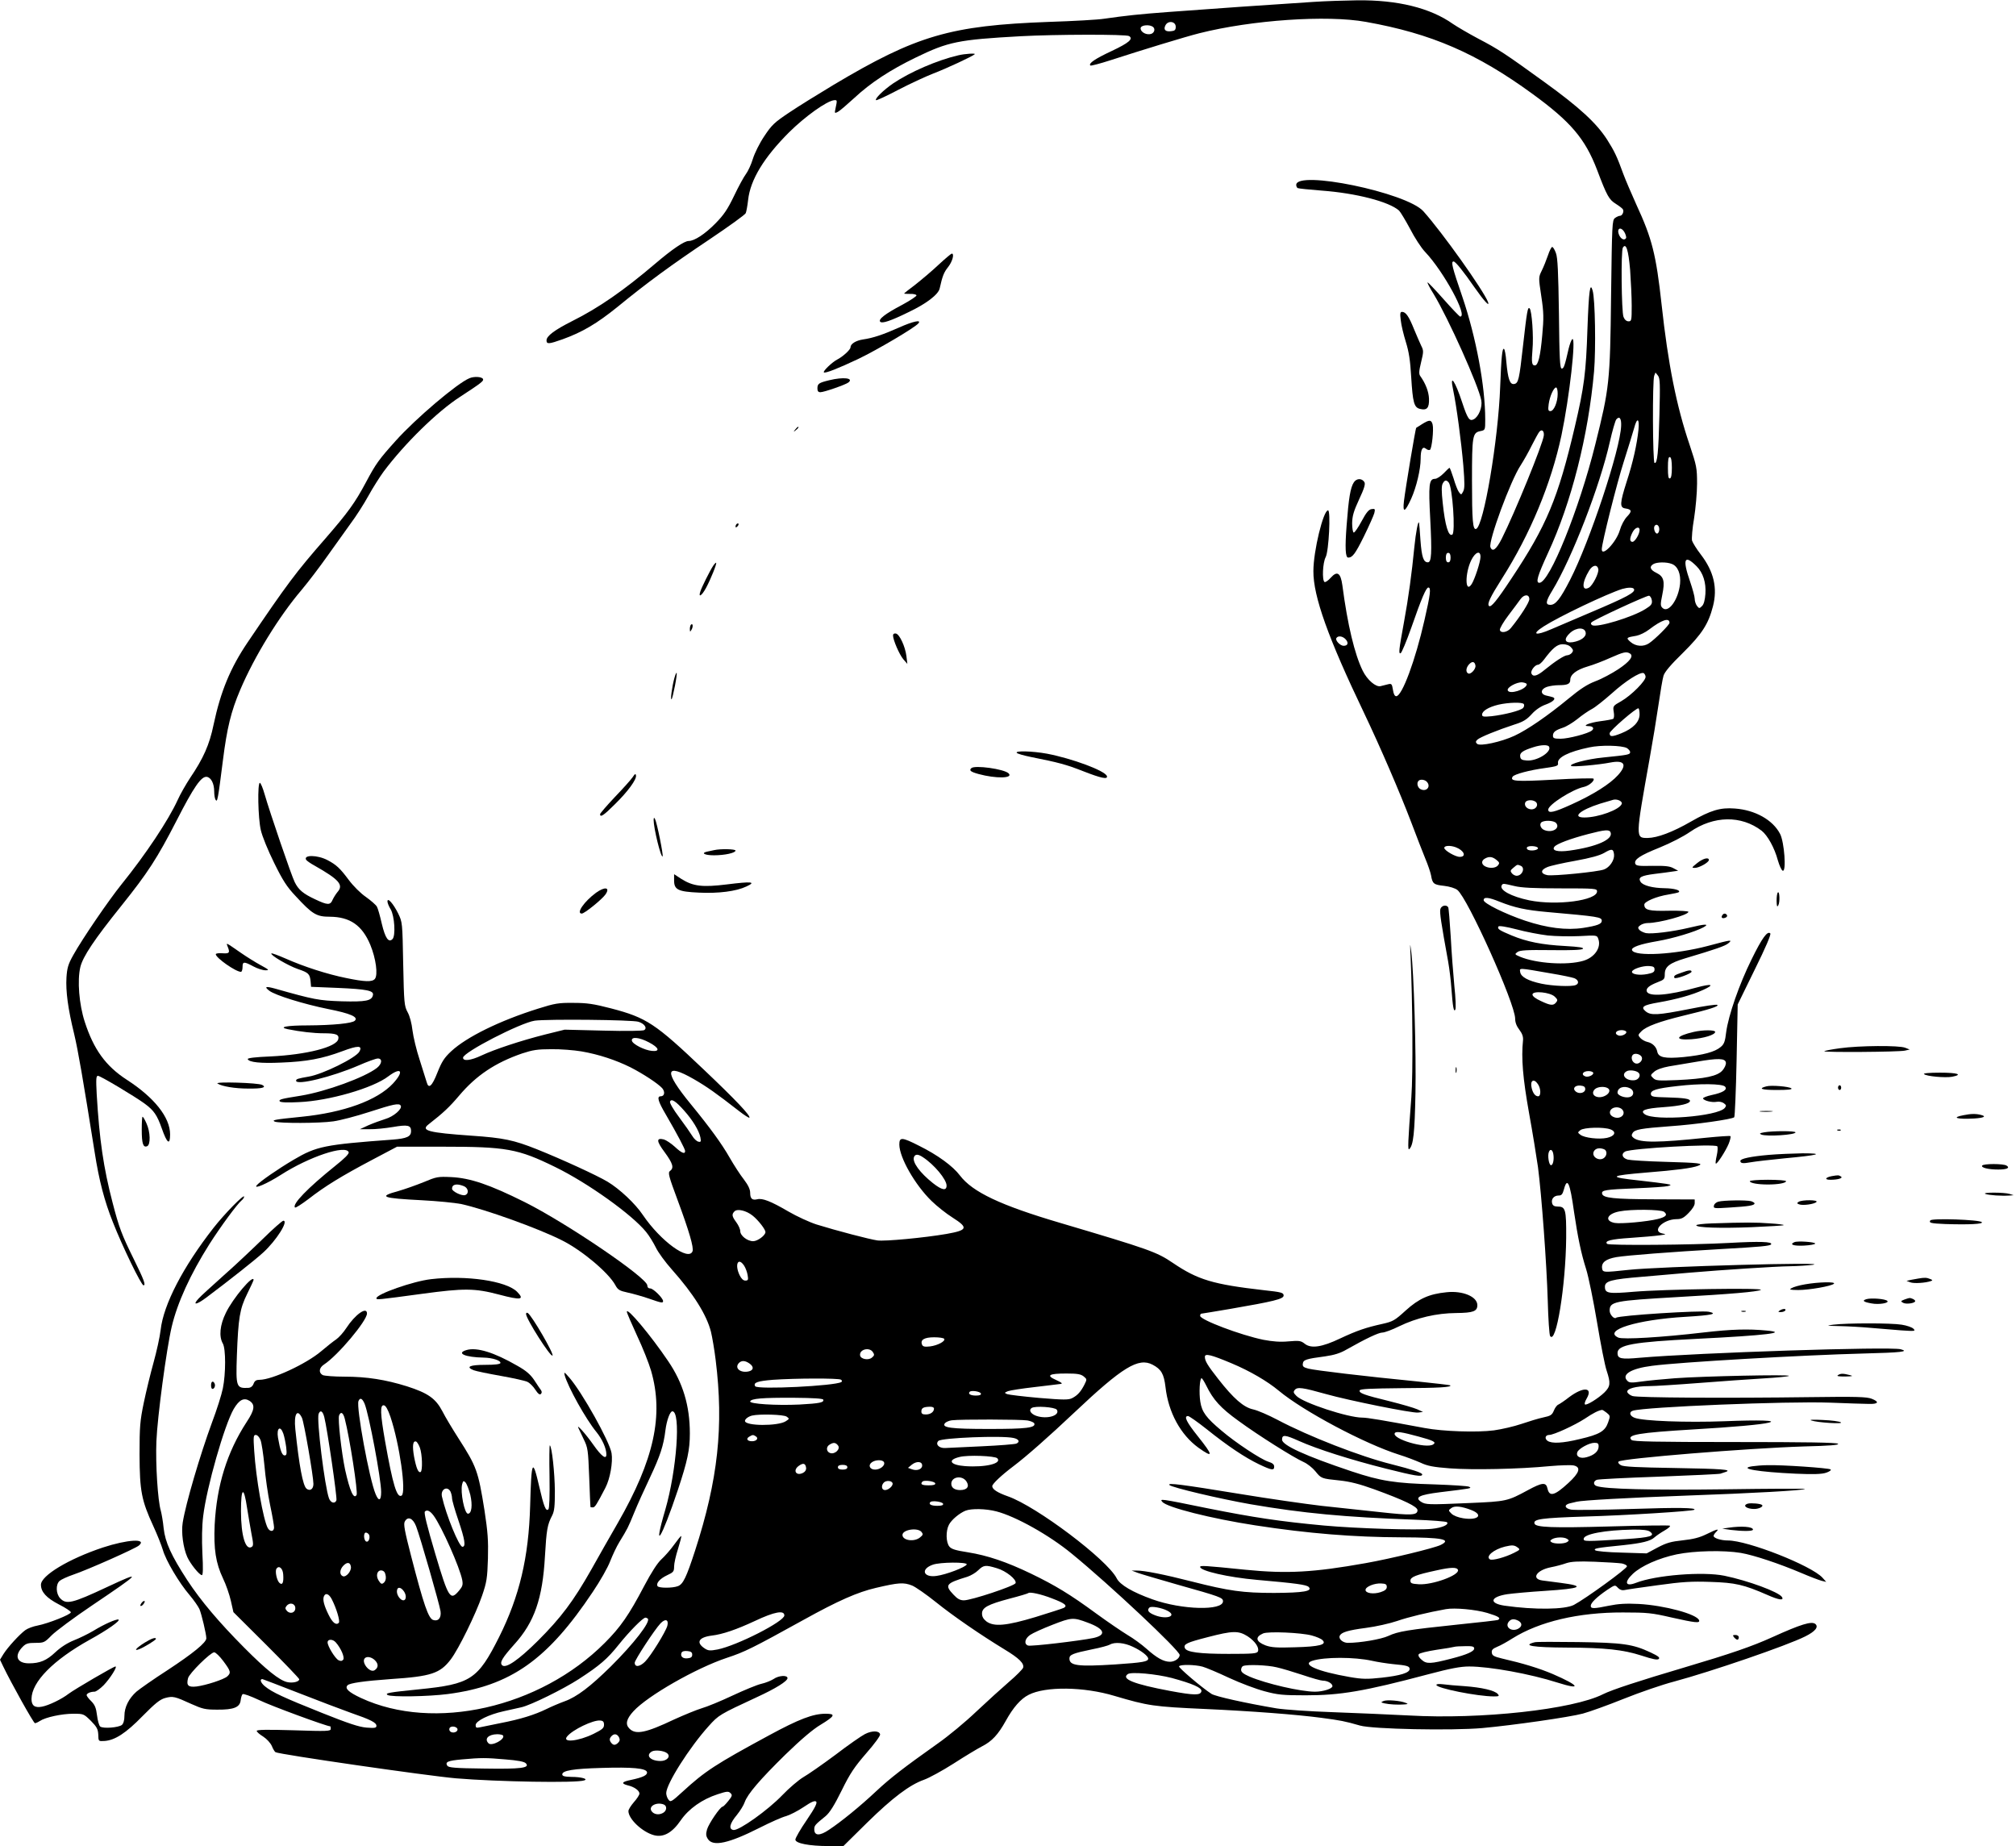 <?xml version="1.0" standalone="no"?>
<!DOCTYPE svg PUBLIC "-//W3C//DTD SVG 20010904//EN"
 "http://www.w3.org/TR/2001/REC-SVG-20010904/DTD/svg10.dtd">
<svg version="1.0" xmlns="http://www.w3.org/2000/svg"
 width="1280pt" height="1172pt" viewBox="0 0 1280 1172"
 preserveAspectRatio="xMidYMid meet">
<g transform="translate(0,1172) scale(0.1,-0.1)"
fill="#000000" stroke="none">
<path d="M8340 11708 c-222 -14 -711 -48 -920 -64 -188 -14 -270 -23 -410 -43
-36 -6 -193 -15 -350 -20 -627 -23 -841 -86 -1368 -400 -95 -57 -221 -135
-279 -174 -96 -64 -113 -80 -160 -151 -30 -44 -62 -109 -73 -145 -11 -36 -31
-79 -44 -96 -13 -17 -47 -79 -75 -138 -42 -87 -65 -121 -119 -176 -66 -67
-133 -111 -170 -111 -27 0 -104 -52 -213 -145 -200 -170 -357 -279 -525 -363
-113 -57 -164 -95 -164 -123 0 -25 15 -24 102 7 125 45 218 100 348 205 188
154 341 266 586 430 122 82 225 156 229 166 4 10 11 48 15 84 14 128 101 270
260 429 102 101 240 200 287 204 19 1 19 0 8 -52 -7 -32 -6 -33 15 -22 12 6
58 46 103 87 105 98 229 179 392 258 206 100 268 113 665 135 219 12 670 13
689 1 28 -18 -1 -43 -111 -95 -105 -49 -149 -79 -135 -92 3 -3 61 12 129 34
194 63 475 149 563 171 333 84 810 117 1058 72 415 -74 703 -199 1057 -457
243 -177 334 -284 410 -482 63 -167 76 -189 119 -216 22 -14 42 -29 45 -35 9
-13 -4 -41 -18 -41 -7 0 -21 -6 -32 -14 -18 -14 -19 -34 -25 -498 -6 -543 -11
-583 -100 -939 -103 -414 -291 -879 -355 -879 -25 0 -13 42 54 188 149 320
257 748 293 1154 12 140 7 460 -9 513 -16 57 -24 4 -33 -243 -9 -278 -21 -370
-80 -621 -107 -456 -179 -628 -404 -966 -91 -138 -129 -184 -141 -172 -13 13
7 55 81 172 181 284 314 606 379 911 51 243 94 626 69 611 -6 -4 -16 -31 -23
-59 -25 -110 -31 -128 -44 -128 -12 0 -15 63 -18 348 -4 267 -8 356 -19 385
-8 22 -18 39 -24 39 -5 0 -17 -24 -27 -54 -10 -29 -27 -72 -39 -96 -21 -43
-21 -43 -3 -163 16 -105 16 -138 6 -248 -12 -134 -26 -191 -47 -191 -19 0 -22
18 -15 100 8 84 -4 248 -18 262 -12 12 -17 -15 -42 -237 -24 -215 -29 -239
-57 -243 -27 -4 -39 33 -49 141 -3 42 -10 80 -15 82 -11 7 -17 -54 -24 -239
-12 -338 -105 -888 -153 -904 -21 -7 -26 53 -26 308 0 282 3 303 53 313 31 6
31 7 31 74 0 212 -58 521 -145 778 -65 189 -74 225 -56 225 12 0 62 -62 134
-166 58 -83 97 -126 85 -92 -29 75 -293 446 -411 577 -107 119 -807 263 -807
167 0 -8 4 -17 9 -20 5 -3 74 -10 152 -16 218 -16 428 -70 492 -127 9 -9 41
-62 70 -116 28 -55 71 -121 95 -146 118 -124 274 -411 223 -411 -4 0 -52 50
-106 111 -53 60 -99 108 -101 106 -3 -2 14 -35 38 -73 93 -153 287 -585 303
-676 8 -42 -16 -103 -48 -120 -27 -14 -39 3 -73 106 -45 138 -81 189 -58 82
22 -104 52 -331 65 -482 9 -112 9 -146 -1 -164 -12 -23 -13 -23 -27 -4 -8 10
-23 49 -34 87 -12 37 -23 67 -26 67 -2 0 -19 -16 -37 -35 -19 -19 -43 -35 -55
-35 -38 0 -42 -36 -30 -258 11 -212 8 -272 -15 -272 -28 0 -39 33 -47 137 -4
60 -8 110 -9 113 -5 22 -21 -61 -30 -153 -16 -165 -38 -326 -65 -472 -34 -186
-36 -207 -22 -202 6 2 37 75 68 163 65 187 94 254 108 254 18 0 13 -43 -25
-208 -57 -252 -142 -482 -179 -482 -10 0 -17 14 -21 41 -6 37 -9 40 -30 35
-13 -3 -35 -9 -48 -12 -30 -8 -85 39 -114 98 -51 104 -96 290 -129 542 -11 80
-33 94 -74 48 -16 -18 -34 -30 -39 -27 -17 10 -12 123 7 158 20 38 33 297 15
297 -30 0 -93 -258 -93 -386 -1 -160 94 -425 321 -899 104 -218 228 -506 300
-695 34 -91 75 -195 90 -232 16 -38 32 -85 36 -105 9 -54 17 -60 83 -67 35 -4
70 -15 84 -26 66 -52 367 -722 367 -817 0 -24 9 -48 27 -71 18 -24 25 -44 23
-66 -12 -114 -1 -242 38 -461 23 -126 48 -282 57 -345 23 -177 55 -612 62
-847 3 -117 10 -218 15 -225 38 -58 99 318 102 623 1 182 -4 199 -55 199 -19
0 -30 6 -34 20 -8 27 11 50 41 50 19 0 25 8 34 40 21 79 38 43 64 -145 24
-161 44 -259 76 -360 16 -50 47 -203 70 -340 23 -138 50 -276 61 -307 26 -79
24 -100 -14 -138 -39 -38 -115 -85 -124 -76 -4 4 1 20 11 37 42 72 -20 77
-111 9 -29 -23 -60 -43 -68 -47 -9 -3 -22 -20 -29 -38 -12 -29 -21 -34 -68
-44 -29 -6 -91 -25 -138 -41 -47 -16 -125 -34 -175 -41 -107 -14 -323 -7 -440
15 -268 50 -363 66 -396 66 -90 0 -373 93 -417 137 -20 20 -22 26 -11 39 16
20 50 15 196 -26 149 -42 548 -122 586 -118 l32 4 -37 17 c-20 9 -99 32 -175
51 -164 40 -196 52 -190 69 3 9 67 12 266 14 235 1 321 6 309 18 -2 2 -98 13
-213 25 -327 32 -646 70 -688 81 -31 8 -38 14 -35 32 3 24 20 30 142 46 56 8
96 20 135 43 124 70 204 108 228 108 14 0 63 18 107 40 112 54 236 83 362 84
108 1 134 11 134 50 0 54 -93 93 -195 82 -112 -11 -177 -41 -260 -116 -69 -63
-81 -70 -148 -85 -104 -23 -160 -42 -267 -92 -117 -56 -186 -66 -226 -34 -24
19 -35 21 -103 15 -54 -5 -100 -1 -159 10 -146 30 -402 127 -402 152 0 8 3 14
8 14 4 0 86 14 182 30 278 48 340 63 340 85 0 18 -13 22 -126 34 -323 37 -419
66 -577 173 -103 70 -151 87 -715 254 -380 112 -557 196 -637 301 -45 60 -143
131 -258 188 -112 57 -127 57 -127 8 1 -83 100 -256 205 -358 34 -33 93 -80
133 -105 102 -65 96 -80 -39 -104 -140 -24 -391 -48 -439 -41 -49 7 -256 61
-385 101 -44 14 -125 51 -180 83 -111 65 -165 86 -198 77 -31 -7 -44 4 -44 41
0 22 -12 48 -40 85 -23 29 -63 91 -90 138 -50 88 -125 191 -247 340 -173 211
-166 265 19 159 83 -48 140 -88 289 -204 32 -25 61 -43 64 -41 10 11 -90 116
-288 304 -310 295 -365 331 -590 390 -112 29 -153 35 -240 35 -94 1 -117 -3
-225 -37 -242 -76 -452 -179 -550 -270 -45 -42 -60 -66 -88 -136 -34 -87 -56
-106 -68 -60 -4 14 -24 77 -44 140 -21 63 -41 148 -46 188 -5 45 -17 91 -31
116 -21 39 -23 56 -28 306 -5 264 -5 265 -32 321 -31 62 -68 104 -68 76 0 -9
9 -32 21 -51 24 -42 32 -167 11 -188 -25 -25 -46 6 -68 98 -11 49 -25 98 -31
108 -6 11 -37 38 -69 61 -34 23 -81 70 -110 109 -55 74 -79 96 -134 125 -64
34 -156 35 -136 2 4 -6 28 -23 54 -37 155 -88 185 -122 145 -167 -10 -12 -24
-34 -31 -49 -15 -36 -32 -35 -112 3 -75 35 -105 60 -129 109 -20 39 -159 446
-191 558 -11 39 -25 72 -30 72 -16 0 -12 -224 6 -300 9 -40 45 -128 84 -207
55 -112 81 -153 137 -212 106 -115 132 -131 217 -131 128 -1 205 -54 257 -178
36 -87 50 -192 29 -217 -17 -20 -63 -19 -183 6 -119 24 -268 72 -385 124 -46
20 -86 35 -89 32 -9 -10 107 -78 168 -99 68 -23 76 -31 81 -78 l3 -35 171 -7
c182 -8 228 -17 222 -45 -7 -37 -45 -44 -198 -40 -146 5 -174 10 -425 81 -59
16 -69 12 -35 -14 38 -29 220 -85 373 -116 142 -28 194 -51 170 -74 -16 -17
-137 -29 -300 -30 -132 0 -189 -11 -126 -24 79 -16 165 -26 228 -26 78 0 99
-8 93 -36 -9 -51 -201 -100 -431 -111 -97 -4 -146 -10 -144 -17 7 -20 82 -28
212 -22 162 6 262 25 388 72 101 38 130 37 109 -2 -21 -40 -235 -145 -322
-159 -68 -12 -80 -15 -80 -26 0 -32 228 24 395 96 57 25 112 45 124 45 30 0
27 -34 -6 -60 -77 -60 -324 -150 -482 -176 -126 -20 -142 -24 -135 -36 5 -7
49 -9 123 -5 189 8 470 89 567 164 83 62 101 32 29 -46 -100 -107 -312 -184
-580 -211 -169 -17 -193 -21 -170 -31 30 -11 282 -11 372 2 43 6 146 33 229
60 151 49 188 57 198 40 13 -20 -45 -70 -97 -85 -29 -9 -78 -27 -108 -40 l-54
-25 61 0 c34 -1 101 6 149 14 93 16 115 12 115 -26 0 -35 -27 -47 -117 -54
-433 -32 -483 -42 -629 -128 -100 -59 -214 -138 -234 -162 -23 -28 67 11 153
66 179 115 412 193 431 144 3 -10 -24 -38 -87 -88 -173 -139 -274 -243 -254
-263 4 -4 42 21 86 54 104 81 210 146 403 248 l159 84 287 0 c408 0 480 -13
717 -129 207 -101 488 -302 577 -412 20 -24 47 -69 62 -99 14 -30 60 -93 102
-140 137 -154 221 -288 248 -395 8 -33 22 -114 30 -180 52 -419 15 -760 -131
-1210 -55 -169 -76 -213 -109 -225 -33 -13 -121 -13 -129 0 -11 18 14 47 60
69 41 19 45 24 45 56 0 19 11 69 25 112 13 42 23 79 20 81 -2 2 -22 -23 -45
-55 -23 -32 -60 -74 -81 -93 -25 -23 -63 -82 -109 -169 -97 -185 -151 -262
-250 -361 -412 -413 -1085 -565 -1548 -350 -79 37 -105 61 -85 81 14 14 106
27 273 39 258 17 314 36 382 125 50 66 159 288 199 405 29 85 33 109 37 235 3
116 -1 169 -22 307 -40 249 -49 276 -166 458 -37 58 -83 134 -101 170 -43 82
-92 116 -226 159 -135 42 -254 61 -395 61 -66 0 -128 5 -139 10 -27 15 -24 46
8 67 88 57 273 278 273 324 0 47 -75 -6 -131 -92 -18 -28 -47 -60 -64 -72 -18
-12 -61 -46 -95 -75 -95 -81 -313 -182 -392 -182 -21 0 -31 -6 -38 -25 -6 -16
-18 -25 -32 -26 -78 -4 -81 4 -74 206 9 238 18 295 66 392 22 44 40 84 40 87
0 39 -132 -117 -176 -209 -38 -77 -45 -150 -19 -195 19 -34 19 -190 0 -284 -8
-40 -39 -138 -69 -217 -75 -204 -167 -515 -186 -636 -10 -62 3 -159 29 -218
20 -44 77 -115 93 -115 7 0 8 47 3 138 -4 88 -3 172 5 236 22 184 135 579 194
681 35 59 65 74 101 51 36 -24 32 -57 -19 -134 -125 -192 -190 -403 -203 -652
-7 -155 7 -244 53 -341 19 -39 41 -103 50 -143 l16 -71 209 -208 c115 -115
209 -213 209 -218 0 -16 -42 -26 -77 -18 -49 11 -133 78 -273 219 -160 161
-275 297 -361 428 -102 157 -140 240 -150 330 -4 43 -13 92 -18 111 -19 63
-34 294 -28 441 6 152 64 586 97 726 36 153 118 333 240 526 71 111 175 253
204 277 9 7 16 18 16 24 0 18 -126 -111 -194 -198 -194 -248 -318 -487 -336
-648 -5 -45 -26 -138 -45 -207 -19 -68 -47 -183 -62 -255 -24 -116 -27 -151
-27 -330 1 -231 12 -290 88 -455 24 -52 51 -120 60 -150 19 -67 103 -209 170
-287 27 -32 54 -71 62 -88 14 -33 44 -160 44 -186 0 -27 -83 -95 -249 -204
-87 -56 -175 -118 -195 -135 -48 -43 -76 -98 -76 -153 0 -28 -6 -49 -16 -58
-21 -17 -120 -25 -138 -10 -7 6 -16 38 -20 71 -6 47 -13 65 -36 89 -17 16 -30
34 -30 39 0 11 24 22 50 22 10 0 36 19 58 41 42 44 89 119 75 119 -12 0 -258
-144 -297 -173 -45 -35 -127 -74 -169 -82 -46 -9 -67 6 -67 49 1 108 138 247
370 376 111 61 198 122 182 128 -14 4 -90 -29 -160 -72 -32 -19 -87 -46 -123
-60 -42 -17 -84 -44 -118 -76 -55 -52 -98 -70 -167 -70 -78 0 -96 49 -39 106
20 20 34 24 80 24 54 0 58 2 103 48 26 26 141 112 257 190 313 211 323 223 94
116 -222 -104 -258 -112 -297 -71 -27 29 -29 87 -4 110 10 9 49 27 87 40 92
31 395 166 417 185 54 46 -72 39 -230 -13 -216 -72 -392 -178 -392 -236 0 -46
35 -84 114 -125 42 -21 76 -44 76 -50 0 -14 -144 -71 -211 -84 -28 -5 -63 -18
-78 -29 -37 -27 -112 -109 -139 -152 l-22 -36 21 -44 c49 -102 192 -359 201
-359 5 0 19 6 31 14 36 24 140 46 212 46 66 0 67 -1 112 -45 38 -39 45 -52 47
-88 1 -42 1 -42 38 -40 67 4 137 49 244 159 80 81 110 105 143 114 49 13 61
10 166 -38 72 -32 88 -36 165 -36 104 -1 143 15 148 59 2 17 7 34 12 39 5 5
49 -11 107 -38 71 -35 427 -166 450 -166 2 0 3 -7 3 -16 0 -15 -22 -16 -235
-9 -170 5 -235 4 -235 -4 0 -6 18 -22 41 -36 23 -15 46 -40 55 -60 7 -18 18
-36 23 -39 22 -14 963 -150 1146 -166 263 -22 768 -31 815 -13 26 9 -19 22
-82 22 -44 1 -58 5 -58 16 0 24 68 36 250 41 194 6 283 -2 288 -27 3 -19 -26
-33 -101 -49 -60 -12 -66 -23 -20 -35 40 -9 73 -33 73 -52 0 -8 -16 -33 -35
-54 -19 -22 -35 -47 -35 -57 0 -50 88 -133 162 -153 60 -16 116 15 170 94 51
74 136 134 235 166 58 19 68 20 81 7 13 -12 11 -19 -14 -50 -16 -20 -32 -36
-36 -36 -15 0 -89 -109 -99 -145 -8 -29 -7 -41 6 -61 32 -49 132 -27 326 71
69 35 145 69 170 75 24 7 75 33 112 58 50 34 71 42 79 34 8 -8 -7 -39 -60
-117 -40 -58 -72 -114 -72 -124 0 -24 89 -41 211 -41 l94 0 150 148 c162 159
271 241 362 273 31 11 116 57 188 103 71 46 153 95 180 109 63 32 102 74 151
162 47 85 95 140 145 165 106 55 351 52 546 -7 214 -63 245 -68 578 -83 288
-13 578 -35 735 -56 120 -16 148 -21 245 -49 80 -23 580 -33 776 -16 197 18
553 69 639 92 41 11 158 53 260 94 102 41 245 90 318 109 238 64 719 229 834
287 64 32 86 60 64 79 -24 19 -92 -2 -271 -83 -132 -60 -267 -106 -560 -193
-287 -85 -459 -141 -517 -170 -192 -97 -776 -161 -1232 -135 -122 6 -340 16
-486 21 -146 5 -305 16 -355 24 -200 34 -388 76 -413 92 -63 41 -211 167 -206
175 7 13 101 11 149 -2 22 -6 98 -38 168 -71 71 -33 172 -71 225 -85 85 -23
117 -26 262 -26 220 0 370 25 780 134 140 37 203 49 258 49 130 0 388 -47 560
-102 158 -50 142 -20 -29 54 -87 37 -189 68 -324 99 -49 12 -61 18 -63 36 -3
17 5 26 34 38 21 8 65 33 98 54 170 106 418 165 701 164 154 0 183 -3 308 -32
152 -34 181 -37 175 -18 -12 39 -220 95 -383 104 -82 4 -130 1 -189 -11 -97
-20 -116 -20 -116 -1 0 19 38 56 104 101 50 33 50 33 68 14 12 -13 27 -18 41
-15 12 3 108 17 212 31 158 22 215 25 335 21 158 -5 211 -17 362 -83 72 -32
107 -37 92 -13 -20 32 -215 104 -365 135 -138 28 -437 4 -562 -45 -67 -26 -77
3 -20 57 54 51 165 100 279 124 113 23 298 27 407 9 82 -14 244 -68 383 -127
56 -24 114 -46 130 -50 l29 -7 -24 27 c-71 77 -474 236 -600 236 -45 0 -91 15
-91 29 0 5 7 17 16 25 23 23 8 20 -61 -14 -45 -22 -85 -32 -151 -39 -75 -8
-103 -16 -160 -46 l-69 -37 -158 5 c-91 2 -163 9 -169 15 -11 11 6 15 177 32
121 13 174 26 200 50 11 10 40 30 63 43 24 14 40 27 34 31 -5 3 -177 1 -383
-5 -364 -10 -468 -6 -476 18 -10 29 44 36 322 45 253 7 684 34 693 43 13 13
-101 15 -402 5 -191 -6 -362 -8 -381 -4 -42 8 -46 31 -7 40 15 3 34 8 42 10
37 9 319 25 700 39 422 15 741 33 750 42 3 3 -224 2 -505 -2 -473 -6 -767 1
-819 21 -21 8 -20 30 2 39 9 4 186 13 392 20 206 8 383 16 393 19 9 3 24 8 33
11 46 15 -26 20 -319 25 -244 4 -328 8 -346 18 -14 9 -20 17 -14 23 20 20 823
85 1177 96 164 4 224 9 216 17 -8 8 -204 11 -655 11 -502 0 -647 3 -656 13
-34 33 43 46 391 67 257 15 434 31 480 43 58 14 -57 18 -282 9 -240 -9 -516 1
-570 22 -31 12 -37 37 -10 45 78 24 978 61 1252 51 107 -4 218 -8 245 -8 61
-2 70 13 18 33 -32 12 -95 14 -393 10 -523 -7 -1091 -4 -1125 7 -16 5 -31 17
-33 26 -4 21 54 37 137 37 35 0 179 9 320 20 141 11 325 24 409 29 85 5 157
12 160 16 9 10 -546 -2 -723 -15 -77 -6 -173 -15 -214 -21 -62 -9 -76 -8 -88
4 -41 40 22 79 157 96 172 23 955 68 1343 78 239 6 291 12 235 27 -69 18
-1288 -22 -1657 -54 -119 -11 -141 -6 -141 30 0 52 98 70 500 90 444 22 591
40 444 53 -114 11 -221 8 -394 -12 -273 -32 -515 -46 -545 -33 -101 46 118
114 427 132 167 10 207 19 148 32 -50 10 -573 -23 -589 -38 -12 -11 -41 20
-41 45 0 58 29 63 425 86 340 19 515 34 535 46 22 14 -622 4 -807 -12 -162
-14 -183 -10 -183 32 0 36 39 47 235 63 105 9 240 21 300 26 211 18 549 40
639 41 50 1 116 5 146 9 126 20 -979 -11 -1170 -32 -159 -17 -164 -17 -168 10
-5 37 23 59 91 71 66 11 348 33 662 51 253 14 314 20 320 30 11 17 -72 20
-267 9 -237 -13 -763 -17 -774 -6 -19 19 24 30 148 38 73 5 156 12 183 16 45
6 47 7 20 12 -71 14 4 90 89 91 31 0 46 7 77 39 23 23 39 48 39 62 l0 24 -253
1 c-261 1 -330 8 -335 36 -4 22 18 26 218 34 96 4 186 10 200 14 24 7 23 8
-10 14 -19 3 -95 13 -169 21 -205 22 -197 31 44 51 187 15 288 28 327 43 39
15 6 19 -212 25 -113 3 -218 10 -235 14 -35 10 -44 36 -17 51 39 21 575 51
586 33 3 -6 2 -32 -4 -58 -6 -26 -9 -49 -6 -51 7 -7 63 80 82 126 9 23 14 44
11 48 -4 3 -73 -2 -154 -10 -303 -32 -418 -33 -460 -2 -14 11 -16 18 -7 32 14
22 50 29 239 43 161 11 393 44 406 57 4 4 11 167 15 362 l7 354 108 221 c69
139 105 224 99 230 -18 18 -52 -28 -119 -165 -78 -157 -147 -356 -161 -461 -7
-60 -13 -77 -35 -95 -36 -31 -109 -51 -236 -64 -119 -11 -160 -3 -167 36 -6
29 -30 53 -62 60 -15 3 -36 15 -45 25 -16 18 -16 20 7 43 31 31 112 61 263 98
171 41 229 60 219 69 -5 5 -85 -7 -179 -26 -198 -39 -243 -42 -276 -15 -34 28
-17 40 82 57 114 20 212 47 284 80 75 34 54 41 -45 14 -180 -50 -300 -59 -314
-25 -7 20 14 38 68 59 42 16 46 20 46 51 0 48 30 71 130 101 198 59 252 78
273 95 30 25 21 24 -128 -16 -207 -55 -468 -70 -483 -27 -6 18 50 38 161 57
99 17 239 59 293 88 41 23 10 22 -92 -3 -105 -25 -236 -41 -274 -34 -16 4 -35
13 -42 21 -10 12 -9 18 7 29 10 8 32 14 47 14 73 0 258 51 258 71 0 5 -54 8
-123 7 -127 -3 -157 4 -157 39 0 19 77 52 153 64 34 6 64 12 66 15 13 12 -29
24 -89 25 -77 1 -139 17 -154 41 -17 28 4 39 91 50 43 5 94 12 113 15 l35 5
-30 16 c-23 13 -53 16 -133 15 -85 -2 -104 0 -109 13 -10 27 29 53 154 103 71
29 151 70 194 100 150 103 324 106 454 7 38 -30 82 -109 103 -188 10 -34 23
-63 31 -66 24 -8 10 183 -17 234 -46 89 -159 152 -288 161 -92 7 -152 -11
-278 -83 -116 -67 -213 -103 -274 -104 -79 0 -79 -5 12 505 19 105 44 258 56
340 12 83 26 166 32 185 7 24 47 71 123 145 121 120 162 183 191 296 30 116 5
221 -76 327 -28 36 -53 77 -57 90 -3 14 2 78 13 141 10 64 19 163 19 221 0 99
-3 113 -47 245 -84 247 -137 514 -178 890 -35 320 -61 421 -160 635 -31 69
-69 157 -83 195 -41 113 -57 146 -104 220 -68 105 -176 204 -393 361 -257 186
-295 211 -425 279 -60 32 -132 74 -160 93 -144 102 -352 153 -608 150 -78 -1
-203 -5 -277 -10z m-875 -158 c0 -20 -6 -26 -29 -28 -37 -5 -51 10 -36 38 17
32 65 24 65 -10z m-147 1 c22 -14 10 -46 -18 -48 -32 -4 -64 21 -57 42 7 16
53 20 75 6z m2999 -1311 c6 -13 10 -28 7 -32 -10 -16 -31 -7 -43 18 -21 47 13
60 36 14z m33 -234 c5 -71 10 -173 10 -227 0 -93 -1 -99 -20 -99 -13 0 -25 10
-32 28 -13 32 -17 420 -4 440 20 32 35 -14 46 -142z m186 -921 c-6 -235 -13
-311 -31 -304 -12 5 -14 525 -2 554 l8 20 16 -20 c13 -17 14 -53 9 -250z
m-646 135 c0 -53 -24 -110 -46 -110 -14 0 -16 7 -11 45 7 50 32 105 47 105 6
0 10 -18 10 -40z m403 -203 c-5 -149 -199 -734 -324 -978 -62 -121 -92 -159
-125 -159 -33 0 -31 21 12 91 125 206 302 663 365 943 16 71 35 136 41 143 20
24 33 7 31 -40z m110 -25 c-9 -90 -35 -208 -75 -330 -44 -138 -45 -165 -8
-170 41 -6 43 -18 11 -51 -18 -19 -37 -54 -47 -89 -22 -74 -114 -171 -114
-119 0 38 97 424 140 557 27 85 57 182 66 214 18 68 34 61 27 -12z m-601 -37
c-6 -54 -184 -490 -267 -655 -35 -69 -59 -87 -72 -54 -14 38 128 424 192 520
18 28 50 84 70 125 21 41 42 80 48 87 16 20 32 7 29 -23z m813 -205 c0 -42 -4
-65 -12 -67 -10 -4 -13 14 -13 67 0 53 3 71 13 68 8 -3 12 -26 12 -68z m-1417
-93 c24 -28 44 -319 23 -331 -24 -15 -46 57 -61 202 -8 72 -8 108 0 122 12 23
23 25 38 7z m1337 -297 c0 -13 -5 -25 -12 -27 -13 -5 -27 32 -18 47 11 18 30
5 30 -20z m-125 -5 c0 -26 -30 -75 -45 -75 -19 0 -19 23 0 60 16 32 45 41 45
15z m-1200 -175 c0 -20 -5 -30 -15 -30 -10 0 -15 10 -15 30 0 20 5 30 15 30
10 0 15 -10 15 -30z m190 5 c0 -31 -36 -141 -56 -173 -42 -64 -44 66 -3 151
26 53 59 65 59 22z m1372 -60 c41 -41 61 -104 56 -175 -3 -40 -10 -67 -22 -78
-16 -16 -18 -16 -32 2 -8 11 -14 31 -14 45 0 14 -14 64 -30 111 -49 141 -36
173 42 95z m-158 15 c39 -14 59 -64 53 -127 -11 -102 -75 -189 -112 -152 -13
13 -13 23 -1 82 18 87 10 117 -37 140 -40 19 -47 40 -19 56 22 13 83 14 116 1z
m-466 -33 c5 -25 -36 -105 -60 -118 -46 -25 -45 32 2 109 22 36 52 40 58 9z
m226 -126 c13 -21 -43 -51 -277 -150 -89 -38 -200 -85 -246 -105 -103 -45
-131 -35 -50 17 100 64 401 207 499 238 35 10 68 11 74 0z m-664 -65 c0 -20
-55 -107 -117 -183 -22 -28 -66 -35 -70 -12 -2 8 22 50 54 92 32 42 66 88 76
102 23 33 57 34 57 1z m778 -8 c3 -22 -4 -32 -40 -54 -81 -52 -310 -121 -339
-103 -9 5 -10 12 -4 18 18 18 350 171 365 169 8 -2 16 -15 18 -30z m112 -142
c0 -13 -91 -104 -130 -130 -36 -24 -84 -20 -117 8 -31 27 -28 29 38 40 20 4
56 21 79 39 81 62 130 78 130 43z m-532 -63 c4 -26 -30 -51 -82 -60 -52 -8
-60 20 -17 59 40 36 94 37 99 1z m-1524 -42 c20 -22 14 -41 -13 -41 -22 0 -55
35 -46 49 10 17 40 13 59 -8z m1431 -51 c15 -16 15 -22 5 -35 -7 -8 -20 -15
-29 -15 -18 0 -77 -38 -143 -92 -48 -40 -75 -48 -85 -23 -6 17 23 55 43 55 7
0 23 14 36 31 56 75 85 99 120 99 22 0 42 -7 53 -20z m374 -39 c25 -16 0 -50
-73 -99 -41 -27 -106 -62 -144 -76 -53 -20 -98 -49 -174 -112 -131 -108 -260
-197 -342 -235 -84 -39 -220 -69 -238 -51 -10 10 -9 15 2 26 17 16 128 61 235
96 55 17 78 31 110 66 25 28 58 50 89 61 49 18 69 39 44 47 -7 2 -25 7 -40 10
-40 9 -37 41 3 55 18 6 51 11 75 11 57 0 74 8 74 34 0 34 40 64 111 85 35 10
100 35 144 55 84 37 101 41 124 27z m-981 -77 c3 -23 -32 -59 -47 -49 -16 9
-13 36 6 57 20 22 37 19 41 -8z m1080 -69 c5 -24 -89 -119 -155 -157 -52 -29
-53 -31 -47 -68 4 -22 2 -40 -4 -44 -6 -3 -43 -10 -83 -15 -68 -9 -120 -31
-72 -31 27 0 37 -14 20 -28 -23 -19 -149 -52 -198 -52 -41 0 -49 3 -49 19 0
23 15 35 63 51 22 7 63 32 92 55 29 24 70 52 91 63 22 11 79 57 129 101 84 76
176 135 200 128 5 -2 12 -12 13 -22z m-754 -50 c-5 -33 -111 -66 -121 -38 -7
19 58 54 92 51 17 -2 29 -7 29 -13z m-19 -125 c4 -6 2 -17 -4 -24 -14 -17
-120 -44 -201 -53 -51 -5 -60 -3 -60 10 0 23 41 48 103 63 65 15 154 17 162 4z
m735 -65 c0 -48 -41 -90 -115 -120 -60 -24 -75 -24 -75 0 0 16 171 164 183
158 4 -2 7 -20 7 -38z m-575 -205 c20 -33 -77 -94 -142 -88 -30 2 -39 7 -41
25 -4 24 17 38 83 59 49 16 92 17 100 4z m494 -9 c11 -7 21 -18 21 -26 0 -16
-13 -18 -170 -34 -104 -10 -223 -42 -204 -54 11 -7 173 7 249 22 89 17 108
-13 49 -79 -52 -58 -159 -125 -296 -187 -112 -51 -148 -59 -148 -33 0 31 154
129 226 144 33 7 72 41 61 53 -4 3 -118 1 -253 -7 -243 -13 -278 -10 -260 19
10 16 109 42 206 55 77 11 85 14 82 32 -5 35 68 72 198 99 72 16 206 13 239
-4z m-1271 -213 c30 -30 0 -68 -39 -48 -19 10 -26 40 -12 53 10 11 38 8 51 -5z
m1239 -141 c-12 -37 -149 -87 -237 -87 -82 0 -29 47 100 88 36 11 74 22 85 25
26 5 57 -11 52 -26z m-549 14 c22 -14 10 -46 -19 -49 -29 -3 -54 20 -45 43 6
16 43 20 64 6z m132 -136 c28 -33 -24 -65 -74 -45 -27 10 -36 44 -13 53 26 11
75 6 87 -8z m346 -60 c17 -44 -88 -91 -259 -115 -77 -11 -118 0 -97 25 15 18
99 50 214 80 107 28 135 30 142 10z m-983 -94 c53 -20 70 -61 25 -61 -28 0
-98 41 -98 57 0 15 38 17 73 4z m522 -6 c0 -12 -40 -19 -61 -11 -9 3 -12 11
-9 16 8 14 70 9 70 -5z m483 -41 c3 -35 -28 -81 -64 -94 -38 -15 -322 -43
-360 -36 -44 9 -44 33 0 51 18 8 98 26 177 40 99 18 156 34 184 50 49 29 59
27 63 -11z m-747 -33 c20 -16 21 -21 10 -35 -15 -18 -53 -21 -82 -6 -24 13
-25 36 -1 49 26 15 47 13 73 -8z m153 -37 c32 -12 12 -64 -25 -64 -9 0 -23 7
-30 16 -11 14 -10 19 10 35 26 22 24 21 45 13z m-39 -129 c43 -11 124 -15 293
-15 220 0 232 -1 232 -19 0 -58 -256 -92 -430 -57 -115 24 -193 66 -175 96 8
12 7 12 80 -5z m-93 -100 c96 -38 166 -53 300 -65 329 -29 348 -32 348 -56 0
-20 -28 -31 -118 -45 -107 -16 -228 -1 -369 46 -125 42 -263 110 -263 130 0
22 31 19 102 -10z m305 -214 c50 -5 141 -7 202 -4 110 6 111 6 119 -18 20 -54
-23 -118 -96 -139 -102 -30 -298 -17 -401 26 -35 15 -35 16 -16 30 15 11 56
14 211 12 130 -2 196 1 204 8 8 8 -23 13 -112 18 -149 8 -243 27 -340 67 -79
33 -93 42 -84 57 3 6 48 -1 114 -18 59 -16 149 -33 199 -39z m678 -216 c0 -16
-10 -22 -46 -29 -52 -10 -102 -1 -97 16 6 17 68 37 108 35 28 -2 35 -6 35 -22z
m-657 -25 c67 -11 133 -25 147 -30 28 -11 33 -35 9 -44 -28 -11 -147 -6 -218
9 -84 18 -130 43 -134 74 -4 27 -16 28 196 -9z m24 -148 c18 -17 19 -23 8 -36
-17 -22 -36 -20 -97 9 -33 15 -53 30 -53 41 0 26 113 15 142 -14z m-5818 -159
c38 -12 57 -40 36 -53 -9 -5 -115 -7 -260 -3 l-245 6 -125 -31 c-154 -39 -320
-94 -403 -133 -68 -32 -117 -38 -117 -14 0 34 363 221 455 235 77 11 621 6
659 -7z m6271 -62 c8 -14 -30 -32 -49 -25 -30 11 -16 34 20 34 13 0 25 -4 29
-9z m-6204 -69 c63 -33 72 -59 19 -54 -47 4 -124 43 -128 65 -5 27 47 22 109
-11z m-429 -57 c110 -19 218 -55 311 -101 82 -42 173 -102 201 -132 20 -23 16
-52 -9 -52 -26 0 -17 -32 32 -115 75 -129 122 -219 123 -232 0 -23 -22 -14
-66 27 -23 21 -55 42 -69 46 -49 12 -48 -10 5 -81 52 -71 61 -100 34 -119 -14
-11 -9 -31 49 -187 72 -194 103 -300 94 -323 -25 -65 -203 65 -315 230 -48 72
-148 166 -225 212 -67 40 -289 142 -449 206 -146 58 -210 72 -416 86 -270 19
-322 32 -272 71 96 75 133 110 195 183 108 128 229 209 400 268 67 22 97 27
185 27 58 1 144 -6 192 -14z m6728 -30 c19 -23 -15 -59 -41 -44 -19 10 -25 39
-12 52 11 12 40 7 53 -8z m538 -41 c2 -12 -8 -34 -21 -49 -31 -37 -112 -54
-287 -62 -123 -5 -137 -4 -154 13 -18 17 -18 19 7 40 16 14 51 26 94 34 37 6
115 19 173 29 138 24 184 23 188 -5z m-555 -64 c18 -16 2 -45 -25 -48 -54 -6
-90 35 -50 57 17 10 60 5 75 -9z m-288 1 c8 -14 -30 -32 -49 -25 -30 11 -16
34 20 34 13 0 25 -4 29 -9z m-351 -73 c20 -28 21 -78 2 -78 -18 0 -33 19 -41
52 -12 48 13 64 39 26z m1188 -16 c19 -19 -12 -39 -84 -54 -32 -7 -57 -17 -55
-22 5 -14 58 -27 87 -21 14 3 34 -1 45 -9 16 -12 17 -16 6 -30 -45 -54 -447
-85 -508 -40 -33 24 1 37 119 45 109 8 168 22 168 40 0 13 -37 19 -145 22 -86
2 -100 4 -103 19 -5 26 34 38 168 53 142 17 284 15 302 -3z m-887 -17 c0 -23
-38 -33 -60 -15 -23 19 -6 41 29 38 23 -2 31 -8 31 -23z m144 6 c20 -13 6 -39
-25 -51 -49 -19 -90 13 -58 45 17 16 61 20 83 6z m142 -1 c27 -15 24 -48 -4
-55 -29 -8 -77 10 -77 28 0 33 43 47 81 27z m-6008 -140 c54 -60 95 -127 104
-171 5 -27 3 -31 -13 -27 -10 2 -28 18 -39 37 -11 18 -48 71 -83 118 -37 49
-61 91 -58 99 8 21 35 5 89 -56z m5955 8 c31 -31 -11 -69 -54 -49 -39 17 -24
61 21 61 12 0 26 -5 33 -12z m-73 -128 c40 -15 29 -43 -22 -54 -51 -11 -144 0
-169 20 -18 14 -18 14 0 29 23 18 149 21 191 5z m-41 -126 c19 -7 21 -35 4
-52 -30 -30 -87 3 -68 39 11 19 35 24 64 13z m-322 -29 c7 -35 -2 -77 -16 -72
-12 4 -21 61 -12 83 8 22 23 16 28 -11z m-4002 -22 c72 -47 150 -141 150 -180
0 -35 -30 -29 -87 16 -82 65 -132 133 -120 165 8 20 26 20 57 -1z m-1081 -371
c36 -29 81 -87 81 -104 0 -21 -50 -58 -78 -58 -37 0 -82 35 -82 64 0 12 -11
37 -25 56 -28 38 -30 50 -12 69 18 19 75 6 116 -27z m5786 25 c25 -19 13 -33
-39 -46 -68 -17 -235 -32 -274 -25 -67 13 -49 58 29 73 74 15 262 13 284 -2z
m-5840 -343 c9 -14 19 -41 22 -60 5 -29 3 -34 -15 -34 -13 0 -25 12 -36 34
-33 69 -9 118 29 60z m1270 -464 c9 -15 -42 -42 -90 -48 -35 -4 -46 -1 -51 12
-12 30 15 46 77 46 32 0 60 -4 64 -10z m-453 -84 c11 -16 10 -22 -6 -35 -22
-19 -70 -10 -75 13 -7 39 59 56 81 22z m2277 -71 c117 -49 228 -114 300 -174
156 -130 545 -337 763 -406 46 -14 107 -38 137 -51 44 -21 81 -28 185 -36 144
-11 441 -5 636 14 69 6 138 8 153 4 46 -11 36 -46 -35 -111 -88 -81 -121 -90
-133 -34 -9 40 -33 38 -125 -12 -129 -70 -137 -71 -365 -81 -270 -12 -283 -11
-313 8 -42 28 -9 44 119 60 205 25 205 25 187 35 -9 5 -107 11 -219 15 -252 7
-342 21 -528 83 -293 98 -441 166 -441 201 0 33 18 32 107 -8 116 -52 330
-120 553 -176 183 -46 230 -54 230 -37 0 11 -61 31 -195 65 -197 49 -524 176
-724 282 -57 30 -126 60 -154 66 -61 13 -125 69 -222 193 -69 88 -85 115 -85
141 0 23 38 14 169 -41z m-3061 -1 c29 -20 28 -42 -2 -50 -52 -13 -93 18 -67
50 17 20 40 20 69 0z m2560 -8 c55 -29 72 -58 82 -142 18 -161 96 -303 209
-385 97 -69 95 -51 -4 73 -71 89 -91 128 -62 128 7 0 60 -37 118 -83 136 -109
243 -180 332 -223 82 -39 97 -41 97 -15 0 14 -11 23 -37 31 -49 16 -208 121
-297 197 -98 82 -125 119 -135 184 -9 55 -4 149 8 149 4 0 17 -21 30 -47 44
-90 91 -142 205 -224 127 -93 350 -233 413 -261 23 -10 57 -37 74 -58 38 -47
38 -47 154 -59 66 -7 126 -22 220 -56 192 -70 275 -110 275 -133 0 -32 -39
-34 -238 -12 -103 11 -270 29 -372 40 -102 12 -333 45 -515 75 -374 61 -465
73 -450 57 16 -16 321 -88 515 -122 333 -57 596 -82 1042 -98 108 -4 200 -11
205 -16 15 -15 -29 -35 -95 -42 -92 -10 -481 2 -687 21 -280 26 -445 51 -736
109 -308 63 -307 62 -289 41 29 -35 310 -106 590 -149 338 -52 626 -75 930
-76 259 -1 320 -13 246 -49 -43 -20 -313 -86 -476 -115 -331 -59 -497 -68
-761 -42 -264 27 -289 28 -289 18 0 -25 178 -66 360 -82 250 -22 315 -31 329
-45 27 -27 -33 -37 -219 -38 -198 0 -285 12 -525 73 -172 44 -303 70 -349 69
l-31 0 40 -15 c22 -8 135 -41 250 -74 274 -77 290 -83 290 -106 0 -61 -260
-55 -447 12 -126 45 -207 92 -228 134 -60 118 -508 456 -690 520 -68 24 -100
45 -100 65 0 14 58 69 135 127 81 61 226 189 387 341 305 288 406 350 496 303z
m-438 -74 c22 -18 22 -19 5 -53 -23 -45 -44 -68 -77 -85 -23 -12 -53 -12 -210
1 -101 9 -192 20 -203 24 -19 8 -19 9 5 19 14 5 90 17 170 26 80 10 154 18
165 20 14 2 5 9 -30 25 -65 29 -47 41 66 41 69 0 91 -4 109 -18z m-1541 -21
c8 -5 9 -11 3 -15 -40 -25 -533 -49 -547 -27 -14 23 13 33 112 41 140 10 416
11 432 1z m889 -88 c2 -9 -8 -13 -32 -13 -34 0 -52 11 -39 24 11 11 66 2 71
-11z m-1001 -39 c6 -18 -23 -24 -151 -31 -148 -7 -319 4 -313 20 6 18 77 24
276 23 127 -1 186 -5 188 -12z m-2912 -26 c28 -69 105 -478 105 -560 0 -56
-15 -62 -35 -14 -40 94 -124 552 -109 591 10 24 24 18 39 -17z m164 -83 c58
-173 102 -481 71 -500 -30 -18 -56 69 -105 345 -31 177 -33 233 -7 228 11 -2
25 -26 41 -73z m3451 52 c0 -21 -22 -37 -52 -37 -21 0 -28 5 -28 19 0 22 13
29 53 30 16 1 27 -4 27 -12z m780 -7 c21 -33 -49 -59 -116 -43 -44 10 -67 38
-44 54 22 15 149 6 160 -11z m3491 -19 c23 -19 24 -20 9 -62 -19 -55 -54 -76
-179 -105 -110 -27 -179 -30 -206 -11 -20 15 -13 37 11 37 29 0 163 62 226
103 55 37 86 52 109 56 4 1 17 -8 30 -18z m-8142 -28 c18 -69 83 -513 77 -528
-9 -24 -36 -17 -47 12 -27 72 -80 501 -66 537 11 27 26 18 36 -21z m-142 -4
c13 -26 73 -372 73 -420 0 -33 -22 -48 -44 -30 -23 19 -47 147 -71 378 -10 95
12 133 42 72z m272 -6 c31 -119 85 -468 75 -484 -18 -30 -42 22 -73 161 -23
110 -47 321 -38 344 11 27 26 18 36 -21z m2806 13 c18 -13 17 -14 -6 -29 -49
-32 -259 -31 -259 2 0 12 21 28 45 34 47 11 201 7 220 -7z m1529 -24 c22 -4
41 -13 43 -19 10 -28 -53 -35 -287 -35 -244 0 -304 8 -280 37 6 7 26 16 43 18
56 7 441 6 481 -1z m-4725 -84 c6 -17 14 -56 18 -85 5 -44 3 -53 -10 -53 -16
0 -28 31 -42 113 -10 61 15 80 34 25z m7207 -18 c97 -26 115 -36 94 -50 -43
-30 -266 35 -244 72 8 12 44 7 150 -22z m-7352 -22 c7 -18 18 -91 25 -163 6
-71 22 -184 36 -250 14 -66 25 -130 25 -142 0 -28 -25 -30 -40 -4 -29 54 -75
317 -86 490 -6 91 -5 101 10 101 10 0 23 -14 30 -32z m3145 23 c19 -12 5 -31
-24 -31 -31 0 -40 16 -18 29 22 13 25 13 42 2z m1635 -10 c35 -7 44 -25 19
-36 -10 -4 -108 -12 -218 -17 -110 -5 -215 -10 -234 -11 -39 -2 -64 24 -43 45
20 20 403 35 476 19z m-3768 -62 c15 -41 18 -145 5 -154 -15 -8 -28 24 -42 97
-12 68 -8 103 13 96 6 -2 17 -20 24 -39z m2654 15 c19 -22 -18 -59 -49 -49
-25 8 -28 40 -3 54 24 15 38 13 52 -5z m4830 -7 c0 -30 -27 -55 -75 -68 -42
-12 -71 4 -60 32 8 22 75 59 108 59 22 0 27 -4 27 -23z m-3818 -75 c32 -33
-74 -59 -204 -50 -96 7 -115 39 -36 58 52 14 225 7 240 -8z m-719 -26 c8 -20
-24 -46 -57 -46 -34 0 -46 28 -21 46 24 18 71 18 78 0z m242 -20 c0 -24 -33
-36 -65 -24 l-25 9 24 20 c30 24 66 22 66 -5z m-737 -14 c2 -13 -5 -25 -18
-32 -45 -24 -69 15 -28 44 28 20 42 16 46 -12z m262 3 c0 -10 -10 -15 -30 -15
-20 0 -30 5 -30 15 0 10 10 15 30 15 20 0 30 -5 30 -15z m756 -90 c21 -32 5
-55 -40 -55 -35 0 -56 15 -56 40 0 45 69 56 96 15z m-3150 -85 c15 -65 9 -120
-15 -120 -22 0 -49 137 -37 186 6 23 9 25 21 13 8 -8 22 -44 31 -79z m2681 74
c5 -16 -25 -44 -48 -44 -22 0 -26 29 -7 48 15 15 50 12 55 -4z m271 -1 c2 -9
-10 -13 -42 -13 -43 0 -55 7 -39 24 12 11 76 2 81 -11z m-3078 -52 c5 -11 10
-30 10 -42 0 -13 18 -76 40 -140 42 -124 49 -169 26 -169 -21 0 -103 199 -130
319 -10 45 33 70 54 32z m-1291 -106 c7 -44 19 -115 27 -159 13 -65 14 -80 2
-87 -39 -24 -68 72 -68 227 0 153 18 162 39 19z m4419 28 c2 -9 -9 -13 -37
-13 -39 0 -57 10 -44 24 12 11 76 2 81 -11z m3354 -40 c79 -31 43 -67 -52 -52
-32 5 -62 17 -74 29 -21 21 -21 21 -1 36 21 16 65 11 127 -13z m-3017 -8 c122
-31 337 -151 480 -269 240 -196 685 -614 685 -643 0 -21 -31 -43 -61 -43 -41
0 -84 24 -149 82 -30 27 -85 67 -121 88 -36 22 -126 83 -200 137 -165 121
-259 178 -414 253 -154 74 -275 115 -400 135 -77 12 -104 20 -117 36 -22 26
-24 99 -3 139 16 31 66 73 105 89 38 15 129 13 195 -4z m-3572 -27 c50 -67
167 -330 182 -410 5 -29 2 -40 -20 -66 -56 -67 -67 -50 -151 232 -53 179 -74
263 -66 270 13 13 33 4 55 -26z m-111 -68 c26 -67 149 -497 155 -539 6 -42
-14 -66 -46 -56 -31 9 -61 98 -141 407 -41 159 -49 202 -40 218 19 36 52 22
72 -30z m3209 -36 c11 -14 10 -19 -10 -35 -37 -30 -111 -19 -111 16 0 34 96
49 121 19z m4625 2 c36 -27 2 -37 -152 -47 -259 -16 -269 -16 -269 1 0 31 136
56 311 59 64 1 96 -3 110 -13z m-8132 -21 c7 -20 -4 -47 -18 -42 -17 6 -20 57
-3 57 8 0 17 -7 21 -15z m7606 -25 c13 -9 13 -11 0 -20 -19 -12 -80 -13 -99
-1 -11 7 -10 11 5 20 24 13 74 14 94 1z m-315 -54 c18 -13 17 -15 -21 -34 -57
-29 -139 -51 -154 -42 -30 18 23 63 95 81 46 11 60 10 80 -5z m663 -102 c17
-4 32 -11 32 -18 0 -15 -262 -205 -337 -245 -58 -30 -250 -32 -440 -5 -101 15
-92 56 17 73 36 5 143 15 239 21 232 15 262 30 99 51 -46 6 -97 13 -115 15
-73 10 -38 66 54 84 32 6 76 18 98 26 31 10 73 13 180 9 77 -3 155 -8 173 -11z
m-8070 -21 c4 -27 -30 -68 -51 -60 -23 9 -21 43 4 68 24 24 43 21 47 -8z
m3910 15 c-6 -17 -131 -65 -192 -73 -84 -12 -103 43 -24 71 46 17 221 18 216
2z m191 -24 c59 -17 128 -73 119 -95 -7 -18 -281 -109 -328 -109 -24 0 -41 9
-66 36 -58 61 -49 72 89 114 21 7 52 25 68 41 34 33 46 35 118 13z m-4531 -38
c4 -52 -4 -72 -23 -56 -17 14 -30 74 -20 90 15 24 40 5 43 -34z m7459 27 c11
-33 -161 -96 -248 -91 -46 3 -54 6 -54 23 0 23 35 37 165 65 93 21 131 21 137
3z m-6813 -19 c10 -26 7 -51 -8 -63 -12 -10 -18 -7 -31 13 -20 30 -12 66 15
66 10 0 21 -7 24 -16z m3347 -80 c22 -9 91 -57 152 -106 108 -87 281 -206 437
-301 91 -55 124 -88 116 -115 -4 -10 -43 -50 -89 -89 -45 -39 -139 -124 -208
-189 -69 -66 -179 -157 -245 -203 -217 -154 -300 -218 -390 -302 -102 -96
-225 -196 -301 -246 -59 -40 -93 -38 -93 3 0 24 4 29 72 84 26 22 55 68 102
163 54 110 81 149 156 236 51 58 90 111 88 120 -5 24 -51 25 -96 2 -22 -11
-107 -70 -188 -132 -82 -61 -174 -125 -204 -142 -30 -18 -90 -69 -133 -114
-91 -95 -275 -226 -310 -221 -32 5 -25 40 22 96 21 26 43 62 49 80 18 52 97
144 259 303 99 96 174 160 223 189 92 56 98 70 32 70 -80 0 -169 -34 -359
-137 -340 -184 -406 -227 -549 -358 -72 -66 -77 -68 -90 -50 -8 10 -14 29 -14
41 0 58 148 291 270 426 63 70 68 73 305 183 120 55 195 102 195 121 0 21 -57
17 -89 -6 -16 -10 -50 -24 -77 -30 -27 -6 -109 -40 -184 -75 -74 -35 -162 -71
-194 -80 -33 -10 -111 -42 -175 -71 -181 -86 -245 -99 -285 -58 -27 27 -19 61
26 110 91 99 398 274 593 339 113 37 163 62 487 241 220 122 343 176 459 203
145 34 176 36 230 15z m3014 -9 c0 -14 -11 -24 -39 -33 -46 -15 -96 -7 -96 14
0 21 58 44 100 41 28 -1 35 -6 35 -22z m-6239 -30 c16 -25 13 -55 -5 -55 -18
0 -41 31 -41 56 0 32 25 31 46 -1z m4114 -43 c82 -31 100 -46 74 -60 -11 -5
-91 -31 -179 -58 -186 -56 -264 -63 -312 -28 -19 15 -28 30 -28 50 0 38 37 58
176 95 62 16 115 32 118 35 9 9 83 -7 151 -34z m-4574 -4 c30 -58 55 -141 45
-151 -17 -17 -40 1 -64 50 -29 58 -39 96 -31 117 10 26 32 18 50 -16z m-231
-58 c0 -30 -35 -40 -55 -15 -10 12 -10 18 0 30 20 25 55 15 55 -15z m5537 -16
c64 -33 -3 -58 -78 -29 -42 16 -54 32 -36 49 10 11 78 -1 114 -20z m2031 -14
c72 -22 88 -32 69 -44 -5 -3 -121 -16 -258 -30 -315 -33 -377 -43 -439 -72
-45 -21 -178 -44 -257 -44 -31 0 -60 24 -52 44 9 23 52 36 167 51 62 8 151 28
198 44 72 25 193 54 309 75 56 10 188 -2 263 -24z m-4463 -16 c0 -38 -300
-191 -424 -216 -48 -9 -59 -8 -81 6 -58 38 -40 71 43 82 70 8 159 39 275 93
125 59 187 70 187 35z m-867 -20 c19 -20 -88 -158 -235 -304 -129 -127 -215
-193 -293 -221 -33 -12 -85 -34 -115 -49 -76 -37 -166 -65 -290 -89 -58 -12
-117 -24 -132 -27 -24 -5 -28 -3 -28 14 0 26 83 67 178 88 37 8 87 19 112 25
59 13 264 114 365 179 134 87 181 128 253 218 69 86 154 172 170 172 5 0 11
-3 15 -6z m2794 -26 c106 -39 121 -78 36 -97 -87 -18 -399 -55 -416 -48 -27
10 -20 44 13 67 17 12 81 41 143 65 121 47 131 48 224 13z m-2670 -20 c-10
-37 -104 -190 -141 -227 -34 -34 -66 -37 -66 -7 0 17 126 210 164 250 31 32
53 24 43 -16z m5404 32 c26 -15 24 -38 -5 -52 -43 -19 -83 15 -56 47 15 18 34
19 61 5z m-1720 -98 c47 -31 75 -71 66 -96 -6 -14 -32 -16 -187 -16 -185 0
-267 11 -277 37 -10 25 12 35 144 69 161 42 196 42 254 6z m407 5 c30 -8 61
-21 69 -30 29 -28 -19 -41 -175 -45 -116 -4 -151 -1 -187 12 -62 24 -68 53
-15 76 34 14 241 5 308 -13z m-6196 -44 c33 -37 58 -96 47 -110 -8 -9 -16 -10
-30 -3 -22 12 -69 89 -69 113 0 22 33 22 52 0z m5061 -28 c54 -25 97 -59 97
-75 0 -19 -32 -25 -210 -37 -238 -15 -290 -8 -290 38 0 24 23 33 144 58 52 10
103 24 113 30 31 18 92 12 146 -14z m2167 -11 c0 -18 -47 -39 -145 -64 -131
-34 -158 -35 -188 -8 -18 15 -24 27 -19 36 5 7 55 19 113 28 57 8 109 17 114
19 6 2 36 4 68 4 45 1 57 -2 57 -15z m-4965 -39 c0 -15 -8 -21 -29 -23 -30 -4
-48 12 -39 35 4 9 17 13 37 11 23 -2 31 -8 31 -23z m-2977 -41 c47 -63 50 -74
25 -97 -23 -20 -134 -56 -195 -64 -53 -6 -66 6 -54 53 8 31 143 164 166 164 9
0 35 -25 58 -56z m963 5 c23 -23 22 -47 -3 -63 -31 -19 -87 52 -61 77 13 13
43 7 64 -14z m6331 -3 c35 -8 95 -17 133 -21 89 -8 105 -13 105 -31 0 -24 -59
-42 -176 -55 -93 -10 -123 -10 -204 4 -206 36 -308 80 -238 103 77 25 267 25
380 0z m-607 -41 c33 -7 108 -30 166 -49 59 -20 116 -36 128 -36 30 0 61 -18
61 -35 0 -16 -59 -35 -111 -35 -91 0 -311 51 -416 96 -38 17 -53 28 -53 43 0
10 6 22 13 24 26 11 154 6 212 -8z m-665 -68 c132 -36 192 -62 188 -84 -5 -27
-44 -27 -200 2 -229 43 -312 76 -267 107 23 15 178 1 279 -25z m-5542 -96
c125 -49 273 -105 329 -125 127 -44 163 -62 163 -83 0 -13 -10 -15 -63 -11
-48 4 -114 26 -282 93 -245 98 -317 131 -364 170 -26 22 -34 45 -15 45 2 0
106 -40 232 -89z m1937 -201 c0 -21 -11 -30 -65 -57 -97 -48 -204 -59 -169
-17 35 43 165 105 209 101 19 -1 25 -8 25 -27z m-930 -30 c0 -18 -33 -26 -47
-12 -6 6 -7 15 -3 22 10 16 50 8 50 -10z m289 -38 c15 -24 -72 -70 -92 -50
-29 29 -1 57 55 58 17 0 34 -4 37 -8z m736 -11 c7 -15 6 -24 -6 -36 -19 -18
-33 -16 -48 7 -7 12 -6 21 3 32 18 22 38 20 51 -3z m306 -102 c24 -20 -1 -49
-42 -49 -64 0 -97 35 -56 60 20 12 78 6 98 -11z m-1027 -39 c78 -6 119 -14
129 -24 30 -30 -29 -38 -266 -34 -184 2 -224 6 -232 18 -15 24 3 32 92 40 123
11 152 11 277 0z m1005 -286 c23 -9 20 -41 -5 -54 -27 -15 -59 -9 -73 13 -19
31 33 58 78 41z"/>
<path d="M6085 11369 c-134 -31 -307 -106 -415 -179 -61 -42 -117 -97 -108
-106 3 -3 66 26 140 65 73 38 174 85 223 104 79 30 252 110 264 123 7 7 -62 3
-104 -7z"/>
<path d="M5960 10040 c-41 -39 -108 -95 -147 -126 -40 -30 -73 -56 -73 -58 0
-1 17 -2 38 -2 20 1 39 -3 41 -9 2 -5 -40 -33 -94 -62 -106 -56 -151 -91 -136
-106 12 -12 65 5 179 61 114 54 189 112 198 150 18 81 27 103 54 137 27 34 41
85 23 85 -5 -1 -42 -32 -83 -70z"/>
<path d="M8894 9685 c3 -30 18 -91 32 -136 19 -61 28 -116 34 -223 10 -162 18
-193 56 -202 44 -11 59 6 57 65 -2 45 -21 95 -55 143 -10 13 -9 32 5 89 16 66
16 74 1 103 -8 17 -29 65 -46 106 -32 80 -52 110 -76 110 -12 0 -14 -10 -8
-55z"/>
<path d="M5707 9640 c-104 -46 -165 -66 -227 -75 -46 -7 -80 -28 -80 -50 0
-15 -48 -59 -85 -78 -31 -16 -92 -74 -84 -81 8 -8 93 26 218 85 121 58 360
199 382 226 22 25 -33 14 -124 -27z"/>
<path d="M2981 9319 c-77 -31 -344 -258 -469 -398 -107 -119 -125 -144 -188
-262 -71 -133 -115 -193 -259 -359 -187 -214 -241 -286 -494 -660 -108 -160
-170 -309 -215 -521 -26 -127 -65 -214 -149 -338 -27 -41 -63 -104 -79 -140
-58 -127 -201 -343 -357 -536 -82 -102 -249 -346 -306 -449 -32 -57 -39 -81
-43 -142 -5 -87 9 -196 49 -359 25 -106 55 -279 130 -750 28 -180 62 -310 116
-445 60 -153 180 -400 194 -400 16 0 4 33 -61 165 -77 156 -94 201 -135 359
-58 222 -84 401 -101 689 -5 97 -4 117 8 117 15 0 233 -130 297 -177 58 -43
78 -71 109 -159 33 -94 52 -107 52 -36 0 108 -100 234 -275 347 -134 87 -210
192 -267 368 -36 111 -48 263 -28 347 16 67 89 176 261 390 168 210 226 299
351 542 108 211 156 281 191 276 27 -4 47 -42 47 -93 0 -22 4 -46 9 -53 11
-18 15 3 46 248 26 208 52 314 110 450 90 212 246 466 390 635 42 50 115 146
163 214 48 68 115 161 148 207 34 45 85 125 113 176 28 51 72 120 96 153 133
178 341 382 485 475 138 90 151 101 147 113 -5 15 -55 19 -86 6z"/>
<path d="M5265 9306 c-66 -16 -75 -22 -75 -52 0 -17 5 -24 19 -24 23 0 161 48
178 62 35 28 -32 36 -122 14z"/>
<path d="M9030 9028 c-19 -12 -36 -23 -38 -24 -5 -3 -69 -389 -78 -465 -9 -78
6 -73 46 15 33 73 60 187 60 253 0 60 12 82 34 64 8 -7 19 -10 25 -7 12 8 25
128 17 161 -8 31 -21 31 -66 3z"/>
<path d="M5049 8993 c-13 -16 -12 -17 4 -4 16 13 21 21 13 21 -2 0 -10 -8 -17
-17z"/>
<path d="M8596 8658 c-22 -33 -33 -101 -46 -273 -11 -143 -8 -205 10 -205 27
0 45 24 99 133 33 67 63 135 67 150 6 26 4 28 -17 25 -18 -2 -34 -21 -64 -77
-22 -41 -44 -73 -50 -72 -5 1 -10 27 -10 59 1 46 9 75 44 151 33 70 41 98 34
110 -16 26 -50 25 -67 -1z"/>
<path d="M4677 8393 c-4 -3 -7 -11 -7 -17 0 -6 5 -5 12 2 6 6 9 14 7 17 -3 3
-9 2 -12 -2z"/>
<path d="M4528 8128 c-21 -32 -74 -138 -82 -165 -13 -40 10 -25 37 25 30 56
69 153 64 159 -2 2 -11 -7 -19 -19z"/>
<path d="M4387 7754 c-4 -4 -7 -17 -7 -28 1 -19 1 -20 11 -3 11 19 8 43 -4 31z"/>
<path d="M5670 7686 c0 -29 40 -121 65 -151 l26 -30 -6 50 c-8 62 -44 139 -67
143 -11 2 -18 -3 -18 -12z"/>
<path d="M4281 7412 c-14 -52 -26 -139 -17 -131 8 8 38 161 32 167 -3 2 -9
-14 -15 -36z"/>
<path d="M6456 6940 c6 -6 46 -17 90 -26 176 -35 224 -48 331 -90 115 -45 158
-54 151 -31 -12 34 -219 111 -380 142 -93 17 -207 20 -192 5z"/>
<path d="M6167 6843 c-15 -14 -5 -23 46 -37 110 -30 223 -28 191 4 -28 28
-217 54 -237 33z"/>
<path d="M4017 6786 c-11 -16 -61 -72 -113 -126 -52 -55 -94 -104 -94 -109 0
-23 23 -8 93 62 83 81 140 159 135 184 -2 13 -7 11 -21 -11z"/>
<path d="M4150 6514 c0 -51 46 -241 57 -231 6 7 -36 215 -48 237 -7 12 -8 10
-9 -6z"/>
<path d="M4535 6323 c-11 -2 -30 -6 -42 -9 -46 -9 -21 -24 40 -24 68 0 137 15
137 30 0 10 -95 12 -135 3z"/>
<path d="M10775 6240 c-35 -28 -36 -30 -14 -30 27 0 89 35 89 50 0 20 -38 10
-75 -20z"/>
<path d="M4280 6130 c0 -59 26 -71 158 -77 123 -6 236 8 301 39 65 30 35 33
-125 13 -155 -19 -213 -12 -288 35 l-46 30 0 -40z"/>
<path d="M3784 6052 c-76 -56 -128 -132 -90 -132 17 0 127 89 150 121 32 46
-3 52 -60 11z"/>
<path d="M11288 6054 c-5 -4 -8 -28 -8 -53 1 -36 3 -42 11 -28 11 19 8 93 -3
81z"/>
<path d="M9145 5948 c-5 -21 4 -82 50 -335 8 -46 17 -120 20 -165 9 -120 15
-156 25 -138 5 9 2 76 -6 150 -7 74 -18 215 -23 313 -6 98 -13 182 -16 187
-12 19 -44 11 -50 -12z"/>
<path d="M10935 5909 c-10 -15 1 -23 20 -15 9 3 13 10 10 16 -8 13 -22 13 -30
-1z"/>
<path d="M8956 5650 c13 -293 16 -748 5 -895 -22 -289 -24 -341 -13 -330 26
25 34 102 39 352 5 257 -10 774 -27 903 -8 59 -8 56 -4 -30z"/>
<path d="M1444 5714 c18 -43 13 -49 -31 -46 -24 2 -43 -1 -43 -6 0 -23 127
-112 160 -112 5 0 10 14 10 30 0 36 8 37 68 5 26 -14 60 -25 77 -25 27 0 24 3
-31 33 -33 18 -89 53 -125 78 -94 65 -94 66 -85 43z"/>
<path d="M10677 5545 c-44 -15 -51 -20 -46 -33 5 -11 109 27 109 39 0 12 -18
11 -63 -6z"/>
<path d="M10755 5169 c-117 -27 -127 -54 -17 -47 79 6 152 28 152 47 0 13 -78
13 -135 0z"/>
<path d="M11682 5065 c-51 -7 -95 -15 -99 -19 -9 -8 475 -5 512 4 l30 7 -28
11 c-37 16 -293 14 -415 -3z"/>
<path d="M9242 4925 c0 -16 2 -22 5 -12 2 9 2 23 0 30 -3 6 -5 -1 -5 -18z"/>
<path d="M12216 4901 c13 -14 135 -25 178 -17 72 14 35 26 -76 26 -71 0 -108
-4 -102 -9z"/>
<path d="M1381 4841 c28 -18 110 -32 195 -32 88 -1 119 7 89 23 -24 14 -305
22 -284 9z"/>
<path d="M11215 4823 c-55 -14 -31 -23 65 -23 71 0 101 3 94 10 -12 12 -129
22 -159 13z"/>
<path d="M11670 4815 c0 -8 5 -15 10 -15 6 0 10 7 10 15 0 8 -4 15 -10 15 -5
0 -10 -7 -10 -15z"/>
<path d="M11177 4663 c18 -2 50 -2 70 0 21 2 7 4 -32 4 -38 0 -55 -2 -38 -4z"/>
<path d="M12467 4640 c-80 -15 -44 -27 68 -21 60 4 79 13 45 22 -32 9 -65 9
-113 -1z"/>
<path d="M900 4548 c0 -89 9 -115 34 -105 23 9 21 91 -4 145 -10 23 -21 42
-25 42 -3 0 -5 -37 -5 -82z"/>
<path d="M11668 4543 c7 -3 16 -2 19 1 4 3 -2 6 -13 5 -11 0 -14 -3 -6 -6z"/>
<path d="M11200 4531 c-28 -5 -31 -8 -17 -14 35 -14 217 -2 217 14 0 10 -146
10 -200 0z"/>
<path d="M11230 4388 c-114 -10 -180 -24 -180 -38 0 -16 15 -18 65 -9 27 5
123 16 214 25 217 20 262 32 116 32 -60 -1 -157 -5 -215 -10z"/>
<path d="M12585 4320 c-8 -13 39 -25 102 -25 55 0 77 10 53 25 -20 13 -147 13
-155 0z"/>
<path d="M11630 4253 c-41 -8 -48 -23 -9 -23 50 0 84 11 67 21 -14 9 -17 9
-58 2z"/>
<path d="M2690 4215 c-47 -19 -120 -45 -162 -57 -129 -35 -104 -45 151 -58 97
-5 209 -16 249 -24 151 -33 489 -154 641 -231 126 -63 295 -205 338 -284 16
-30 27 -36 78 -47 33 -7 93 -24 134 -38 83 -29 91 -30 91 -16 0 18 -62 80 -81
80 -12 0 -19 7 -19 19 0 48 -512 396 -780 530 -223 111 -344 152 -465 158 -85
4 -94 2 -175 -32z m254 -25 c29 -11 36 -47 10 -57 -20 -8 -84 23 -84 40 0 28
28 35 74 17z"/>
<path d="M11110 4221 c0 -12 51 -21 115 -21 64 0 115 9 115 21 0 5 -52 9 -115
9 -63 0 -115 -4 -115 -9z"/>
<path d="M12606 4140 c21 -8 104 -14 154 -10 l25 2 -25 8 c-35 11 -182 11
-154 0z"/>
<path d="M10910 4091 c-14 -4 -27 -15 -28 -26 -4 -17 2 -18 104 -11 115 7 154
13 154 26 0 4 -10 10 -22 14 -30 8 -176 6 -208 -3z"/>
<path d="M11420 4090 c-12 -8 -12 -10 3 -16 23 -9 96 1 110 15 14 14 -91 15
-113 1z"/>
<path d="M12256 3972 c-10 -16 3 -19 94 -23 152 -5 245 0 233 12 -16 16 -318
26 -327 11z"/>
<path d="M1666 3852 c-67 -65 -179 -171 -251 -234 -71 -64 -141 -127 -154
-142 -41 -44 -15 -41 46 4 148 111 314 242 365 289 82 75 162 201 127 201 -7
0 -67 -53 -133 -118z"/>
<path d="M10868 3953 c-54 -2 -98 -7 -98 -12 0 -15 151 -20 353 -12 109 5 200
10 202 13 3 3 -36 8 -86 11 -89 7 -162 7 -371 0z"/>
<path d="M11393 3834 c-34 -15 -6 -25 60 -22 39 2 72 8 72 13 0 10 -111 18
-132 9z"/>
<path d="M2737 3599 c-114 -13 -347 -95 -347 -121 0 -11 2 -11 290 28 266 36
334 36 489 -5 139 -37 164 -33 114 18 -69 69 -322 106 -546 80z"/>
<path d="M12180 3603 c-14 -2 -36 -6 -50 -9 l-25 -6 24 -9 c23 -9 97 -4 131 8
12 4 11 7 -5 13 -21 9 -35 10 -75 3z"/>
<path d="M11460 3566 c-36 -6 -74 -17 -85 -24 -17 -10 -11 -11 42 -12 70 0
212 25 227 40 14 14 -100 11 -184 -4z"/>
<path d="M11850 3472 c-29 -9 -19 -18 33 -27 45 -9 114 2 100 16 -13 13 -102
20 -133 11z"/>
<path d="M12090 3469 c-23 -9 -23 -11 -7 -20 19 -11 77 -3 77 11 0 8 -25 21
-38 19 -4 0 -18 -5 -32 -10z"/>
<path d="M11300 3400 c-12 -8 -11 -10 7 -10 12 0 25 5 28 10 8 13 -15 13 -35
0z"/>
<path d="M3980 3392 c0 -7 29 -74 64 -150 36 -76 76 -177 90 -225 81 -281 19
-564 -211 -965 -47 -81 -123 -215 -170 -299 -112 -197 -189 -301 -337 -449
-124 -123 -205 -179 -228 -156 -17 17 1 47 77 132 128 141 180 291 195 560 10
169 15 200 46 259 14 28 17 59 17 155 -1 117 -19 282 -32 290 -3 2 -4 -86 -2
-196 2 -126 -1 -204 -7 -210 -16 -16 -29 17 -58 143 -43 186 -50 171 -58 -121
-9 -327 -68 -575 -197 -833 -136 -270 -180 -299 -509 -332 -189 -19 -218 -24
-199 -36 22 -14 258 -10 382 6 399 52 633 217 921 649 46 68 96 156 110 194
15 38 41 94 59 123 52 85 54 89 93 184 20 50 66 151 101 225 64 136 86 201 98
300 8 63 29 120 44 120 55 0 28 -372 -45 -625 -81 -275 -25 -188 80 126 61
184 76 255 76 358 0 177 -44 322 -138 460 -110 163 -262 344 -262 313z"/>
<path d="M11058 3393 c6 -2 18 -2 25 0 6 3 1 5 -13 5 -14 0 -19 -2 -12 -5z"/>
<path d="M3340 3378 c0 -31 156 -276 168 -264 10 11 -131 254 -157 270 -6 4
-11 1 -11 -6z"/>
<path d="M11640 3310 c-49 -6 -45 -7 40 -9 52 -1 140 -6 195 -11 55 -5 143
-12 195 -16 88 -6 94 -5 79 10 -8 9 -42 21 -75 26 -65 11 -347 11 -434 0z"/>
<path d="M2962 3149 c-68 -20 -9 -46 109 -48 56 -1 111 -19 106 -35 -3 -7 -36
-11 -97 -11 -98 0 -125 -13 -73 -34 15 -6 93 -22 172 -36 79 -14 156 -31 170
-38 14 -7 37 -29 50 -50 17 -26 28 -34 35 -27 7 7 7 15 1 24 -6 8 -25 36 -43
64 -25 37 -52 60 -107 91 -149 86 -258 119 -323 100z"/>
<path d="M3585 2990 c20 -74 135 -281 203 -363 36 -45 62 -102 62 -141 0 -35
-31 -12 -83 62 -47 67 -108 135 -95 107 2 -5 17 -37 33 -70 28 -57 29 -68 36
-245 4 -102 7 -186 8 -187 0 -2 7 -3 15 -3 13 0 23 15 80 125 30 58 48 162 39
219 -12 74 -188 389 -270 482 -30 34 -33 36 -28 14z"/>
<path d="M11670 2990 c-11 -7 3 -9 45 -9 48 1 54 3 30 9 -43 11 -58 11 -75 0z"/>
<path d="M1340 2925 c0 -17 5 -25 13 -22 6 2 12 12 12 22 0 10 -6 20 -12 23
-8 2 -13 -6 -13 -23z"/>
<path d="M11500 2702 c40 -14 208 -24 188 -12 -9 6 -61 13 -115 15 -60 3 -88
2 -73 -3z"/>
<path d="M11125 2411 c-92 -14 38 -36 276 -47 113 -5 166 -3 193 6 21 7 34 16
29 21 -9 9 -312 30 -403 27 -30 0 -73 -4 -95 -7z"/>
<path d="M11098 2174 c-38 -11 -10 -34 40 -34 29 0 60 15 50 25 -8 9 -70 14
-90 9z"/>
<path d="M10975 2021 l-40 -6 55 -8 c75 -9 140 -9 140 2 0 19 -75 24 -155 12z"/>
<path d="M900 1545 c-7 -9 -11 -18 -8 -20 3 -3 11 1 18 10 7 9 11 18 8 20 -3
3 -11 -1 -18 -10z"/>
<path d="M11010 1325 c7 -8 16 -15 21 -15 5 0 9 7 9 15 0 9 -9 15 -21 15 -18
0 -19 -2 -9 -15z"/>
<path d="M918 1291 c-54 -34 -72 -56 -34 -41 30 11 106 58 106 65 0 13 -30 2
-72 -24z"/>
<path d="M9745 1294 c-84 -21 -16 -33 205 -34 240 -1 355 -13 473 -51 73 -24
101 -29 109 -21 9 9 -5 19 -54 42 -111 52 -176 61 -458 65 -140 2 -264 2 -275
-1z"/>
<path d="M9120 1023 c0 -21 262 -73 365 -73 32 0 36 2 25 15 -19 23 -103 42
-210 50 -52 3 -114 9 -137 12 -26 3 -43 2 -43 -4z"/>
<path d="M8785 921 c-19 -8 -19 -9 5 -15 31 -7 85 -10 125 -7 26 2 27 3 10 10
-33 14 -119 21 -140 12z"/>
</g>
</svg>
